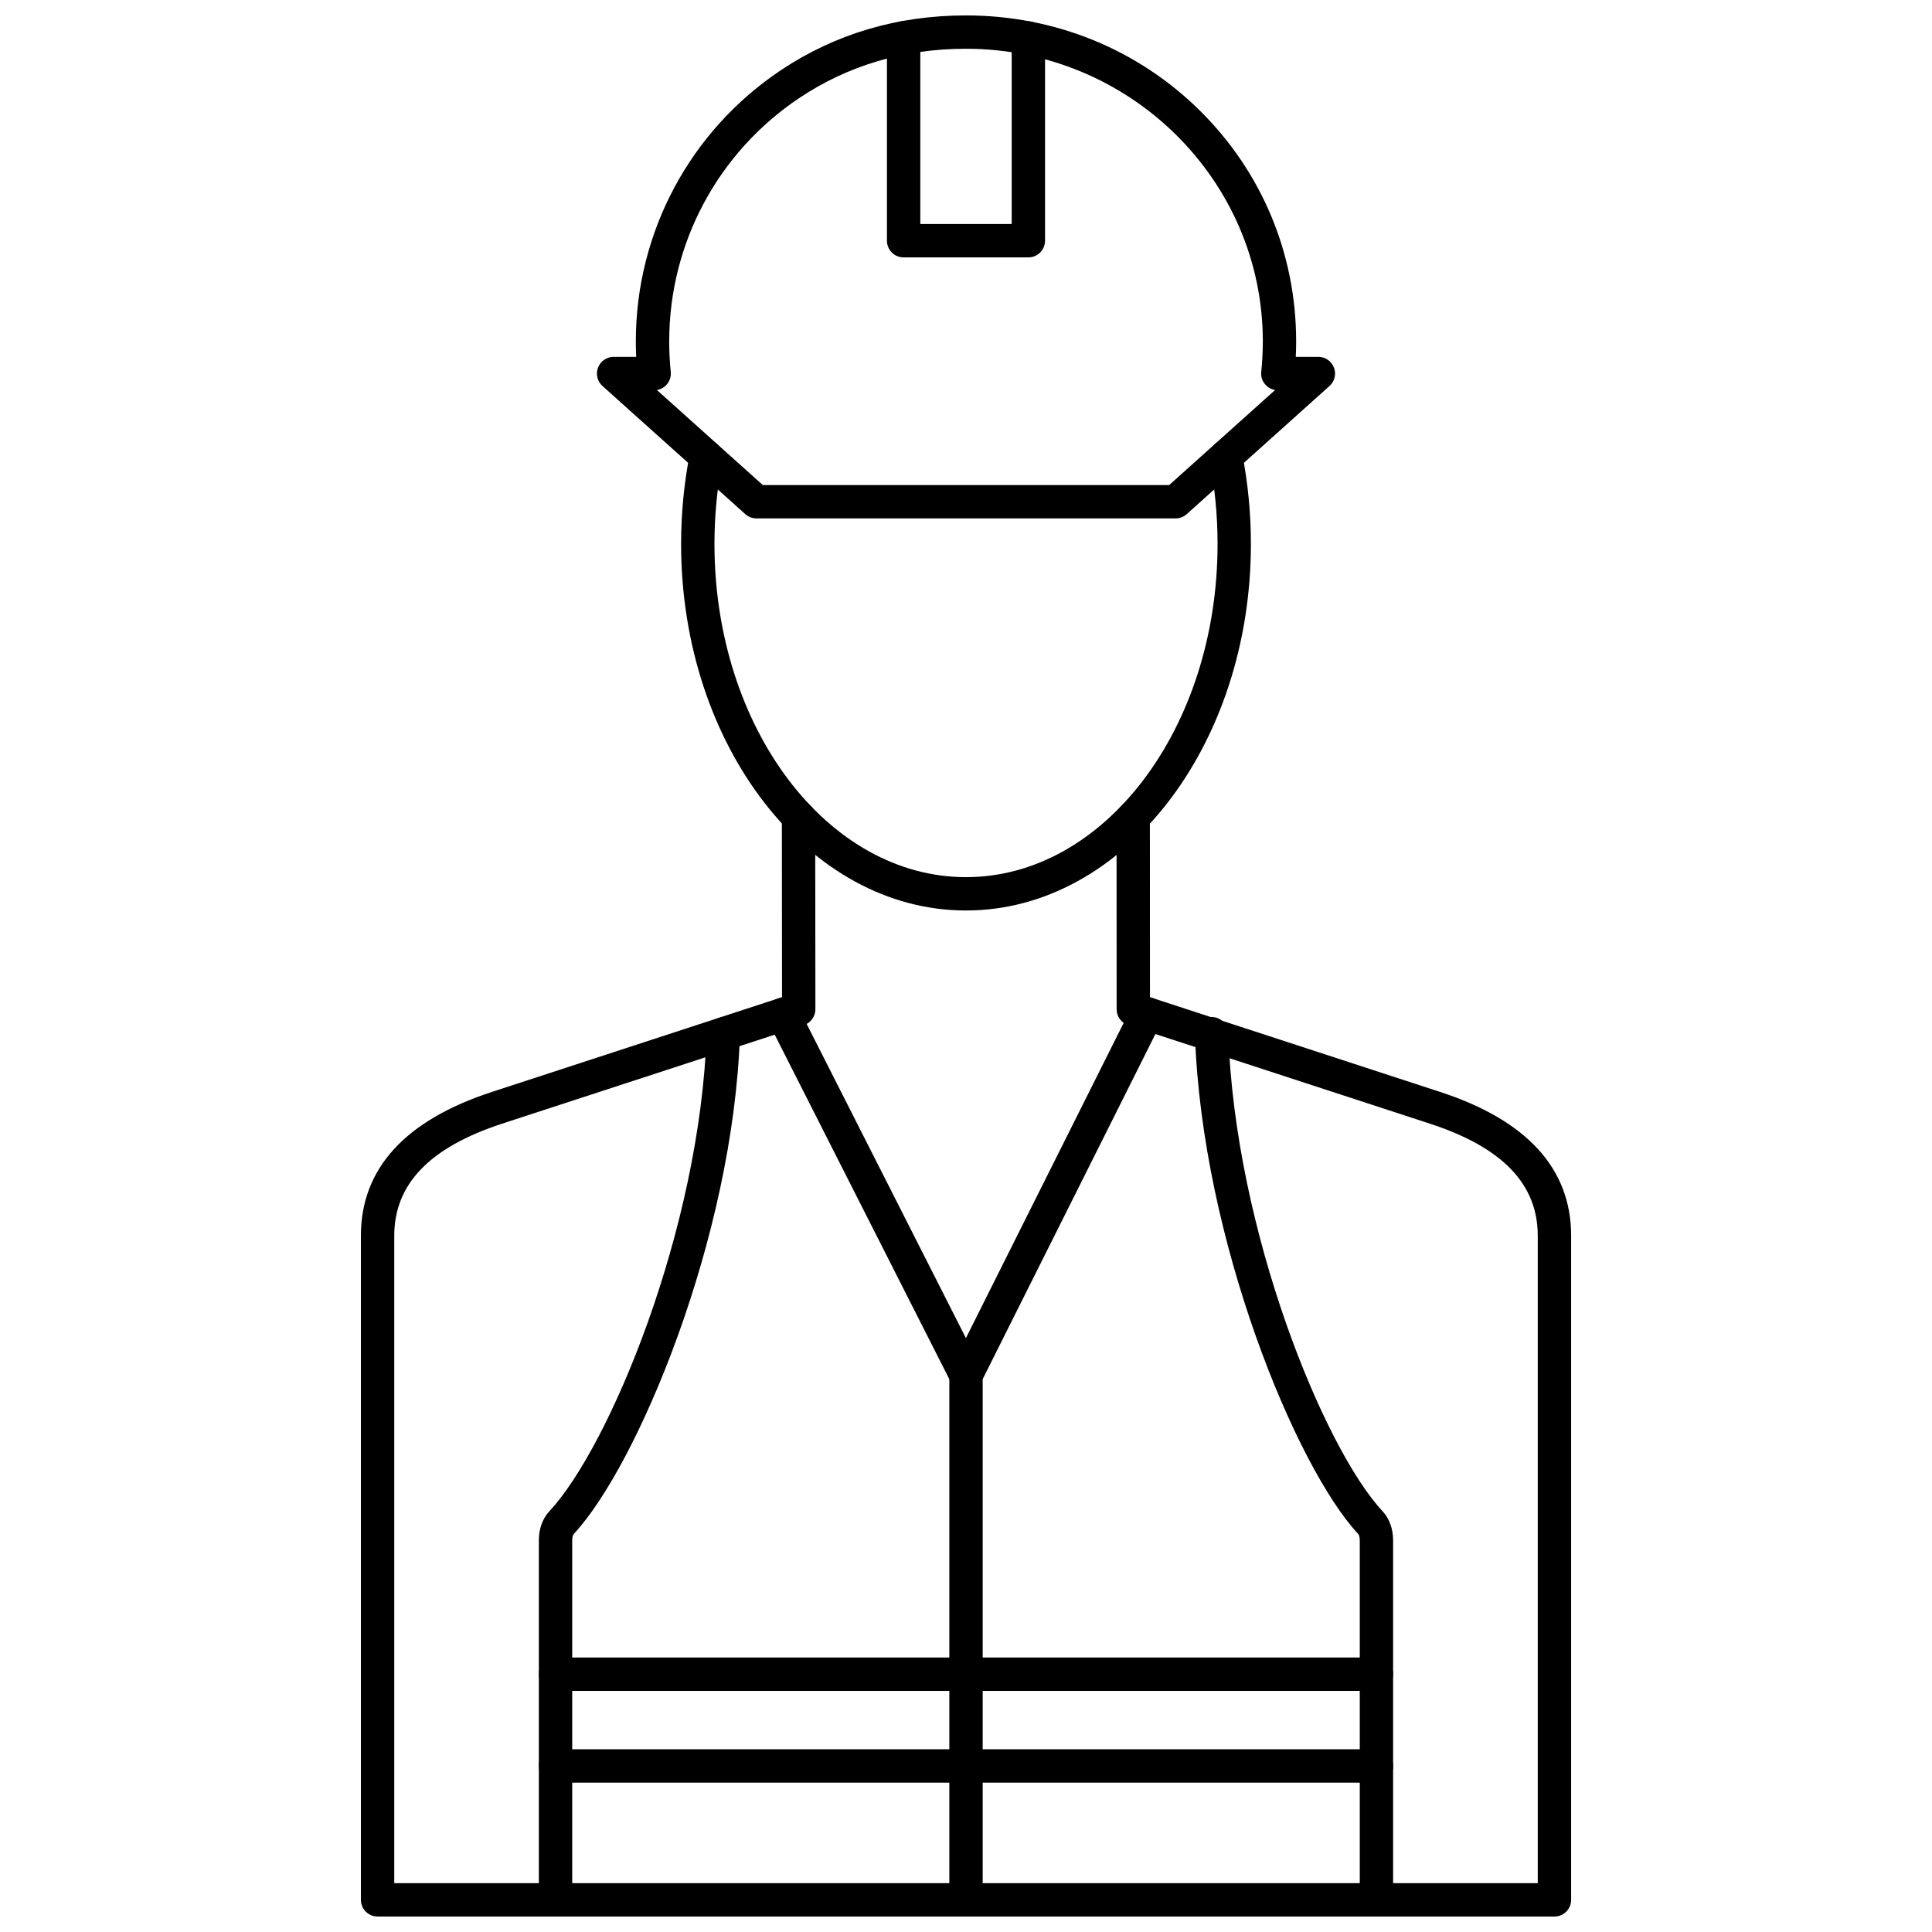 <?xml version="1.0" encoding="UTF-8"?>
<!-- Uploaded to: SVG Repo, www.svgrepo.com, Generator: SVG Repo Mixer Tools -->
<svg width="800px" height="800px" version="1.1" viewBox="144 144 512 512" xmlns="http://www.w3.org/2000/svg">
 <defs>
  <clipPath id="e">
   <path d="m286 413h55v238.9h-55z"/>
  </clipPath>
  <clipPath id="d">
   <path d="m460 413h54v238.9h-54z"/>
  </clipPath>
  <clipPath id="c">
   <path d="m395 408h58v243.9h-58z"/>
  </clipPath>
  <clipPath id="b">
   <path d="m239 356h322v295.9h-322z"/>
  </clipPath>
  <clipPath id="a">
   <path d="m302 148.09h196v133.91h-196z"/>
  </clipPath>
 </defs>
 <g clip-path="url(#e)">
  <path d="m291.22 651.9c-2.441 0-4.418-1.977-4.418-4.418v-95.301c0-3.039 0.992-5.762 2.797-7.699 15.84-16.961 39.945-74.723 41.668-126.64 0.078-2.445 2.106-4.316 4.562-4.269 2.441 0.078 4.348 2.113 4.269 4.555-1.785 53.941-27.277 114.44-44.039 132.38-0.191 0.211-0.418 0.773-0.418 1.672v95.301c0 2.441-1.984 4.418-4.422 4.418z"/>
 </g>
 <path d="m400 512.85c-1.609 0-3.168-0.883-3.945-2.418l-48.469-95.621c-1.102-2.176-0.234-4.832 1.945-5.941 2.18-1.102 4.836-0.23 5.941 1.945l48.465 95.609c1.102 2.18 0.234 4.848-1.945 5.941-0.641 0.332-1.324 0.48-1.996 0.48z"/>
 <g clip-path="url(#d)">
  <path d="m508.77 651.9c-2.438 0-4.418-1.977-4.418-4.418v-95.301c0-0.898-0.227-1.461-0.422-1.672-16.434-17.594-41.449-77.93-43.258-132.43-0.078-2.438 1.836-4.484 4.273-4.566 2.422-0.059 4.481 1.832 4.562 4.269 1.734 52.477 25.375 110.09 40.879 126.7 1.805 1.934 2.801 4.672 2.801 7.699v95.301c0 2.441-1.98 4.418-4.422 4.418z"/>
 </g>
 <g clip-path="url(#c)">
  <path d="m400 651.9c-2.441 0-4.418-1.977-4.418-4.418v-139.05c0-0.691 0.16-1.367 0.469-1.98l47.941-95.785c1.094-2.184 3.75-3.055 5.93-1.969 2.184 1.094 3.066 3.742 1.973 5.934l-47.473 94.852v138c0 2.441-1.98 4.418-4.422 4.418z"/>
 </g>
 <path d="m508.77 592.1h-217.55c-2.441 0-4.418-1.98-4.418-4.422 0-2.438 1.977-4.422 4.418-4.422h217.55c2.441 0 4.422 1.984 4.422 4.422 0 2.441-1.98 4.422-4.422 4.422zm0 24.316h-217.55c-2.441 0-4.418-1.98-4.418-4.422 0-2.441 1.977-4.418 4.418-4.418h217.55c2.441 0 4.422 1.977 4.422 4.418 0 2.441-1.98 4.422-4.422 4.422z"/>
 <g clip-path="url(#b)">
  <path d="m555.94 651.9h-311.88c-2.441 0-4.418-1.977-4.418-4.418v-175.98c0-17.785 11.676-30.605 34.711-38.129l76.891-25.113-0.043-47.68c0-2.441 1.977-4.422 4.418-4.422h0.004c2.441 0 4.418 1.98 4.418 4.422l0.047 50.879c0.004 1.91-1.227 3.613-3.043 4.211l-79.949 26.102c-19.254 6.297-28.613 16.023-28.613 29.73v171.56h303.04v-171.56c0-13.723-9.359-23.445-28.613-29.73l-79.945-26.102c-1.816-0.594-3.047-2.289-3.047-4.195l-0.02-50.809c-0.004-2.453 1.973-4.422 4.41-4.43h0.004c2.441 0 4.418 1.977 4.422 4.418l0.02 47.609 76.902 25.113c23.031 7.523 34.711 20.344 34.711 38.129v175.98c0 2.441-1.98 4.418-4.422 4.418z"/>
 </g>
 <path d="m400 385.29c-41.629 0-75.5-43.57-75.5-97.129 0-8.113 0.781-16.184 2.32-23.98 0.473-2.406 2.797-3.973 5.191-3.488 2.394 0.473 3.949 2.797 3.484 5.191-1.434 7.25-2.156 14.742-2.156 22.277 0 48.68 29.91 88.293 66.664 88.293s66.664-39.613 66.664-88.293c0-7.535-0.723-15.031-2.152-22.277-0.469-2.394 1.086-4.719 3.477-5.191 2.394-0.477 4.723 1.094 5.188 3.488 1.543 7.797 2.32 15.867 2.32 23.98 0 53.559-33.871 97.129-75.5 97.129z"/>
 <g clip-path="url(#a)">
  <path d="m346.16 272.55h107.68l28.074-25.191c-0.98-0.16-1.883-0.66-2.555-1.406-0.844-0.918-1.246-2.164-1.117-3.406 0.273-2.68 0.418-5.398 0.418-8.082 0-42.75-35.285-77.543-78.66-77.543-16.328 0-31.156 4.375-44.078 12.984-21.652 14.445-34.574 38.578-34.574 64.559 0 2.684 0.137 5.402 0.41 8.082 0.129 1.242-0.273 2.484-1.113 3.406-0.672 0.746-1.578 1.246-2.559 1.406zm109.36 8.836h-111.05c-1.09 0-2.141-0.402-2.953-1.125l-37.859-33.973c-1.363-1.223-1.832-3.168-1.176-4.871 0.656-1.711 2.297-2.844 4.129-2.844h5.984c-0.062-1.367-0.094-2.734-0.094-4.109 0-28.941 14.398-55.836 38.516-71.914 14.395-9.598 30.875-14.465 48.98-14.465 23.551 0 45.582 8.973 62.043 25.285 16.418 16.262 25.453 37.961 25.453 61.094 0 1.375-0.031 2.742-0.098 4.109h5.992c1.824 0 3.469 1.129 4.125 2.844 0.656 1.703 0.188 3.648-1.176 4.871l-37.852 33.973c-0.816 0.723-1.863 1.125-2.957 1.125z"/>
 </g>
 <path d="m416.53 212.21h-33.059c-2.441 0-4.422-1.977-4.422-4.422v-53.777c0-2.438 1.98-4.422 4.422-4.422s4.422 1.984 4.422 4.422v49.359h24.215v-49.297c0-2.445 1.977-4.406 4.422-4.406 2.434 0 4.414 1.965 4.414 4.406v53.715c0 2.445-1.98 4.422-4.414 4.422z"/>
</svg>
